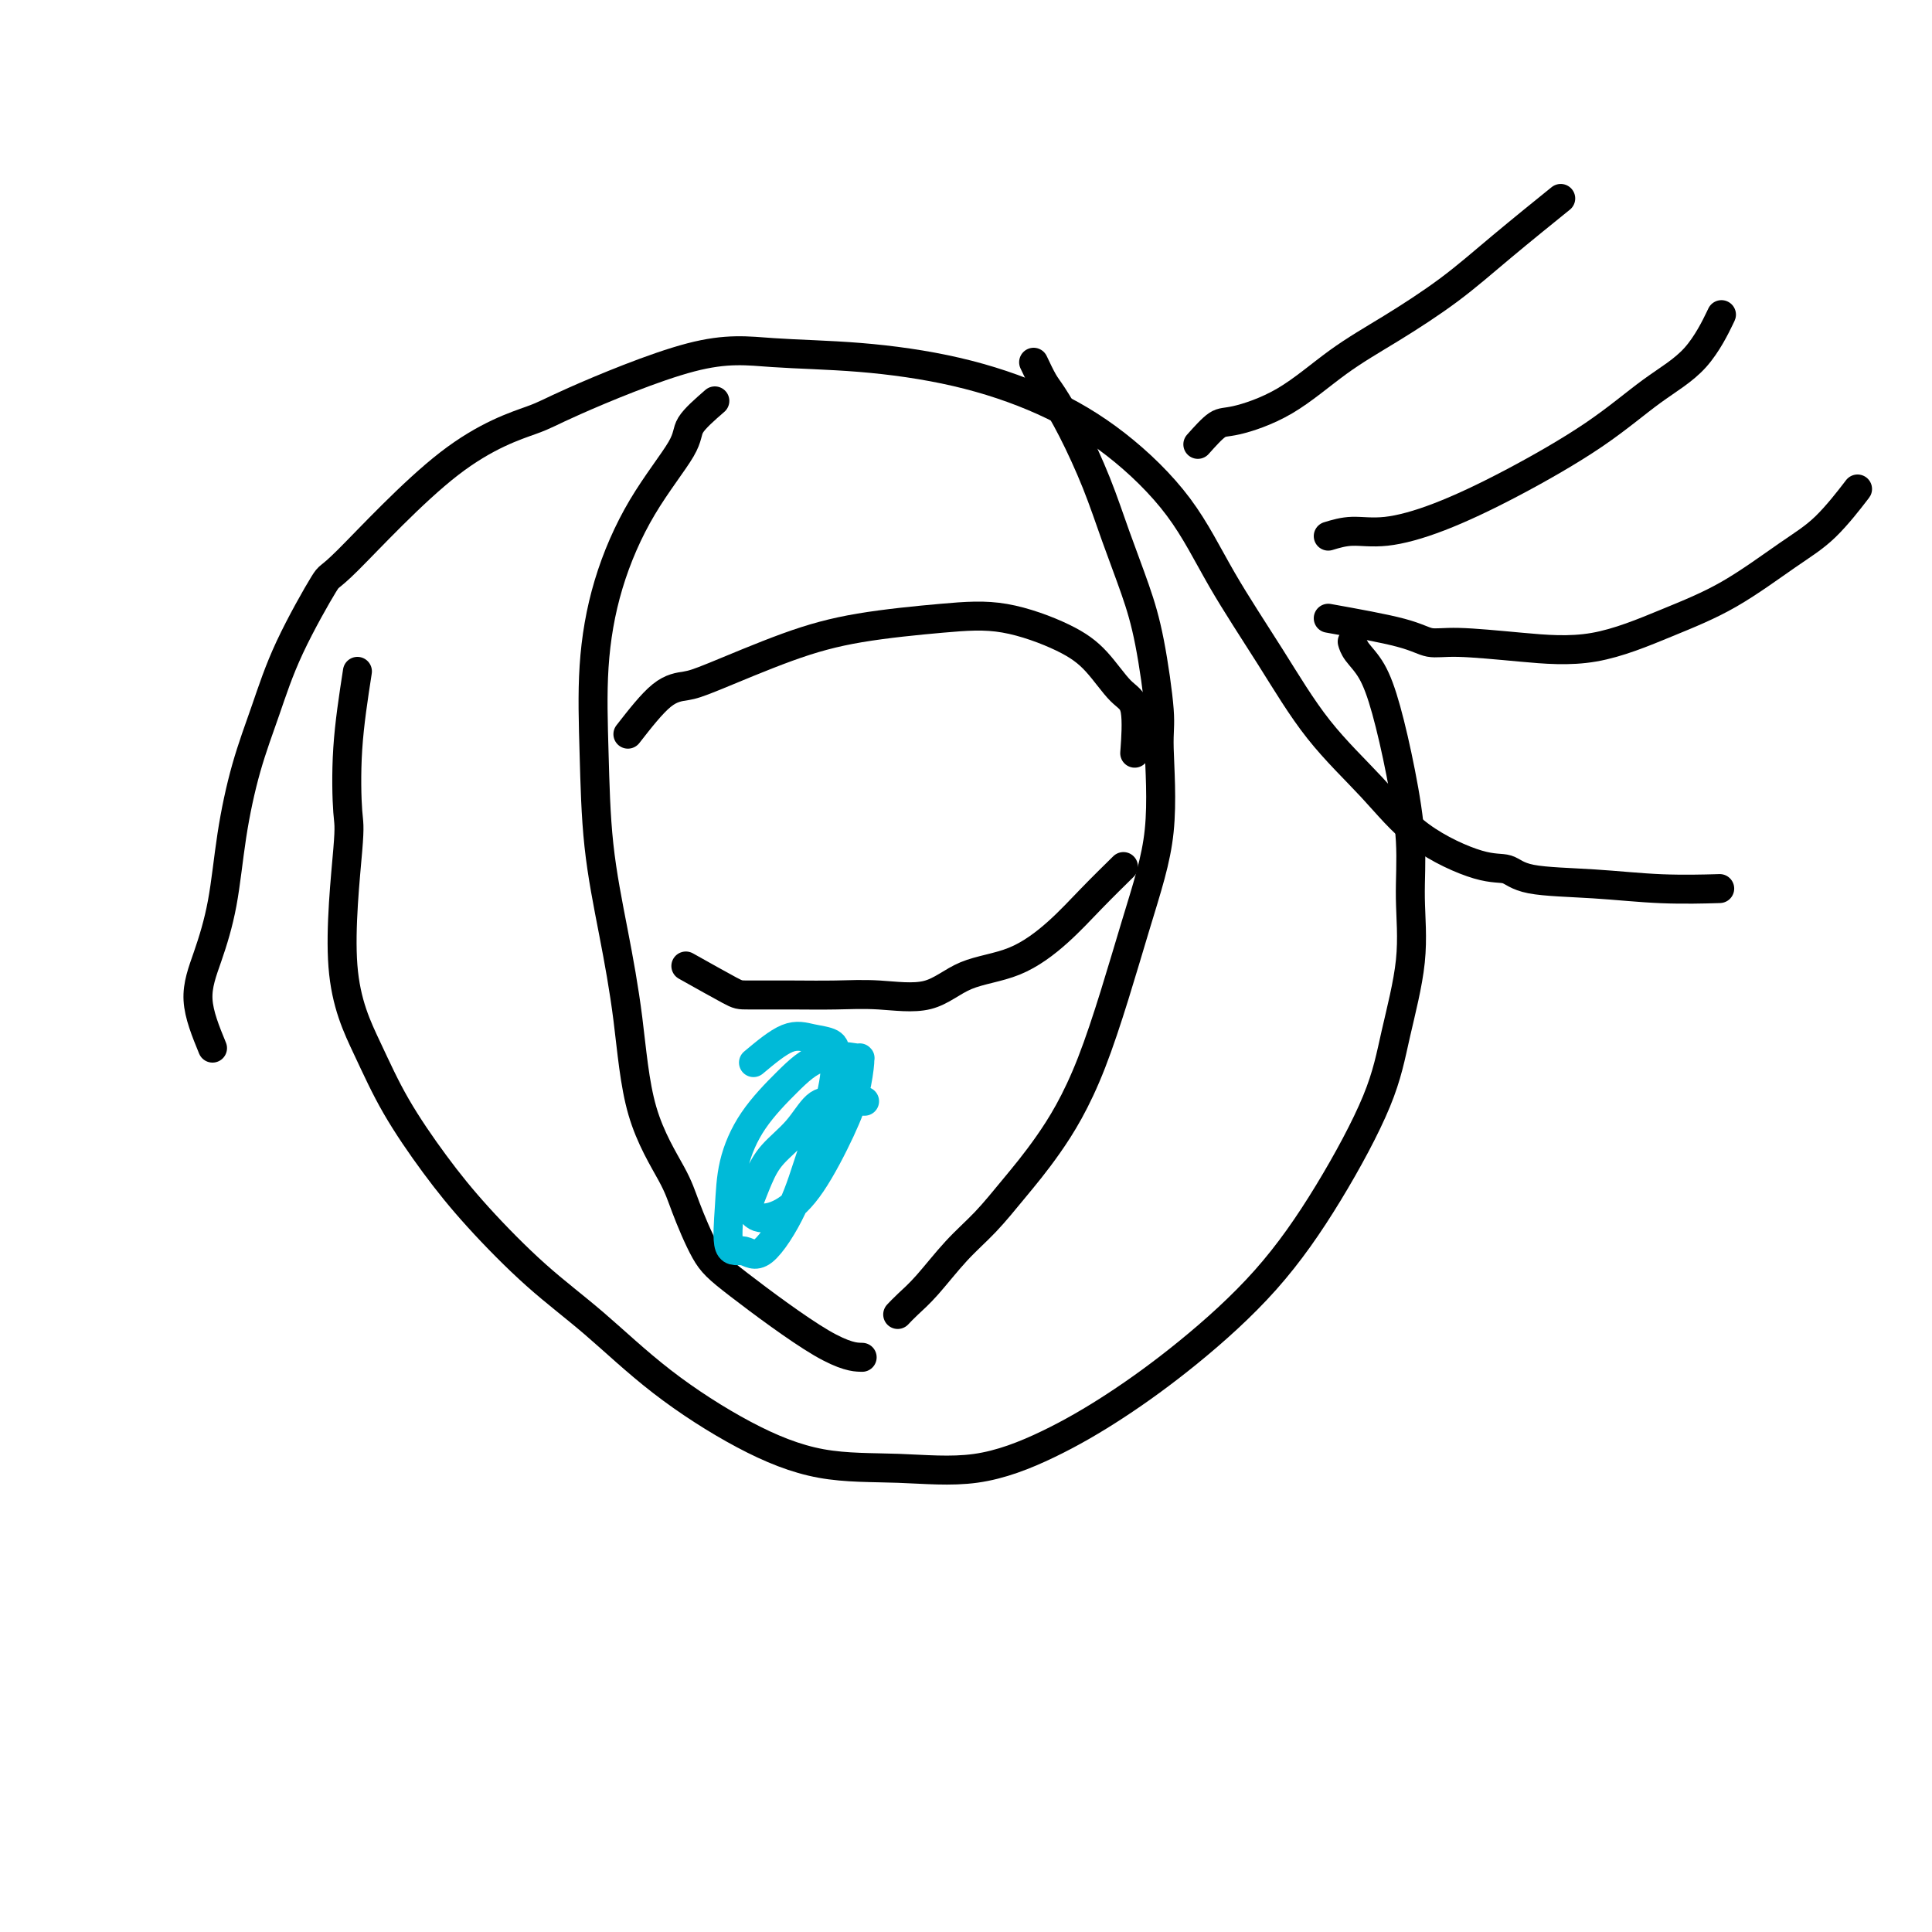 <svg viewBox='0 0 400 400' version='1.1' xmlns='http://www.w3.org/2000/svg' xmlns:xlink='http://www.w3.org/1999/xlink'><g fill='none' stroke='#000000' stroke-width='6' stroke-linecap='round' stroke-linejoin='round'><path d='M44,217c-1.415,-3.452 -2.830,-6.904 -3,-10c-0.170,-3.096 0.905,-5.835 2,-9c1.095,-3.165 2.211,-6.757 3,-11c0.789,-4.243 1.253,-9.136 2,-14c0.747,-4.864 1.778,-9.699 3,-14c1.222,-4.301 2.635,-8.067 4,-12c1.365,-3.933 2.680,-8.034 5,-13c2.320,-4.966 5.643,-10.797 7,-13c1.357,-2.203 0.749,-0.777 5,-5c4.251,-4.223 13.363,-14.095 21,-20c7.637,-5.905 13.800,-7.843 17,-9c3.200,-1.157 3.439,-1.532 9,-4c5.561,-2.468 16.445,-7.027 24,-9c7.555,-1.973 11.782,-1.360 17,-1c5.218,0.360 11.429,0.466 18,1c6.571,0.534 13.502,1.496 20,3c6.498,1.504 12.562,3.550 18,6c5.438,2.450 10.249,5.305 15,9c4.751,3.695 9.443,8.231 13,13c3.557,4.769 5.978,9.771 9,15c3.022,5.229 6.646,10.684 10,16c3.354,5.316 6.438,10.495 10,15c3.562,4.505 7.600,8.338 11,12c3.400,3.662 6.160,7.152 10,10c3.840,2.848 8.758,5.054 12,6c3.242,0.946 4.807,0.632 6,1c1.193,0.368 2.013,1.419 5,2c2.987,0.581 8.141,0.692 13,1c4.859,0.308 9.424,0.814 14,1c4.576,0.186 9.165,0.053 11,0c1.835,-0.053 0.918,-0.027 0,0'/><path d='M275,128c5.762,1.036 11.524,2.071 15,3c3.476,0.929 4.665,1.751 6,2c1.335,0.249 2.816,-0.075 6,0c3.184,0.075 8.072,0.548 13,1c4.928,0.452 9.897,0.884 15,0c5.103,-0.884 10.338,-3.082 15,-5c4.662,-1.918 8.749,-3.555 13,-6c4.251,-2.445 8.665,-5.697 12,-8c3.335,-2.303 5.590,-3.659 8,-6c2.410,-2.341 4.974,-5.669 6,-7c1.026,-1.331 0.513,-0.666 0,0'/><path d='M275,111c1.564,-0.474 3.127,-0.948 5,-1c1.873,-0.052 4.055,0.318 7,0c2.945,-0.318 6.653,-1.326 11,-3c4.347,-1.674 9.334,-4.016 15,-7c5.666,-2.984 12.013,-6.612 17,-10c4.987,-3.388 8.615,-6.537 12,-9c3.385,-2.463 6.527,-4.240 9,-7c2.473,-2.760 4.278,-6.503 5,-8c0.722,-1.497 0.361,-0.749 0,0'/><path d='M248,92c1.470,-1.645 2.940,-3.291 4,-4c1.060,-0.709 1.711,-0.483 4,-1c2.289,-0.517 6.216,-1.778 10,-4c3.784,-2.222 7.426,-5.406 11,-8c3.574,-2.594 7.082,-4.598 11,-7c3.918,-2.402 8.246,-5.200 12,-8c3.754,-2.800 6.934,-5.600 11,-9c4.066,-3.400 9.019,-7.400 11,-9c1.981,-1.600 0.991,-0.800 0,0'/><path d='M74,139c-0.829,5.369 -1.658,10.739 -2,16c-0.342,5.261 -0.198,10.415 0,13c0.198,2.585 0.451,2.603 0,8c-0.451,5.397 -1.607,16.174 -1,24c0.607,7.826 2.976,12.702 5,17c2.024,4.298 3.704,8.020 6,12c2.296,3.980 5.207,8.219 8,12c2.793,3.781 5.468,7.104 9,11c3.532,3.896 7.921,8.365 12,12c4.079,3.635 7.847,6.437 12,10c4.153,3.563 8.691,7.886 14,12c5.309,4.114 11.390,8.018 17,11c5.610,2.982 10.748,5.044 16,6c5.252,0.956 10.616,0.808 16,1c5.384,0.192 10.787,0.724 16,0c5.213,-0.724 10.234,-2.704 15,-5c4.766,-2.296 9.276,-4.910 14,-8c4.724,-3.090 9.663,-6.657 15,-11c5.337,-4.343 11.074,-9.461 16,-15c4.926,-5.539 9.043,-11.499 13,-18c3.957,-6.501 7.755,-13.544 10,-19c2.245,-5.456 2.936,-9.324 4,-14c1.064,-4.676 2.500,-10.159 3,-15c0.500,-4.841 0.062,-9.039 0,-13c-0.062,-3.961 0.250,-7.683 0,-12c-0.250,-4.317 -1.062,-9.227 -2,-14c-0.938,-4.773 -2.003,-9.409 -3,-13c-0.997,-3.591 -1.927,-6.138 -3,-8c-1.073,-1.862 -2.289,-3.040 -3,-4c-0.711,-0.960 -0.917,-1.703 -1,-2c-0.083,-0.297 -0.041,-0.149 0,0'/><path d='M148,83c-2.079,1.810 -4.158,3.620 -5,5c-0.842,1.380 -0.447,2.330 -2,5c-1.553,2.670 -5.056,7.059 -8,12c-2.944,4.941 -5.330,10.435 -7,16c-1.670,5.565 -2.624,11.202 -3,17c-0.376,5.798 -0.176,11.756 0,18c0.176,6.244 0.327,12.774 1,19c0.673,6.226 1.869,12.148 3,18c1.131,5.852 2.196,11.633 3,18c0.804,6.367 1.347,13.321 3,19c1.653,5.679 4.414,10.082 6,13c1.586,2.918 1.995,4.351 3,7c1.005,2.649 2.606,6.514 4,9c1.394,2.486 2.580,3.594 7,7c4.420,3.406 12.075,9.109 17,12c4.925,2.891 7.122,2.969 8,3c0.878,0.031 0.439,0.016 0,0'/><path d='M214,75c0.706,1.493 1.413,2.985 2,4c0.587,1.015 1.056,1.552 2,3c0.944,1.448 2.364,3.806 4,7c1.636,3.194 3.490,7.222 5,11c1.510,3.778 2.677,7.305 4,11c1.323,3.695 2.803,7.559 4,11c1.197,3.441 2.113,6.461 3,11c0.887,4.539 1.746,10.598 2,14c0.254,3.402 -0.096,4.147 0,8c0.096,3.853 0.639,10.815 0,17c-0.639,6.185 -2.458,11.595 -5,20c-2.542,8.405 -5.805,19.806 -9,28c-3.195,8.194 -6.321,13.181 -9,17c-2.679,3.819 -4.909,6.468 -7,9c-2.091,2.532 -4.042,4.945 -6,7c-1.958,2.055 -3.922,3.752 -6,6c-2.078,2.248 -4.268,5.046 -6,7c-1.732,1.954 -3.005,3.065 -4,4c-0.995,0.935 -1.713,1.696 -2,2c-0.287,0.304 -0.144,0.152 0,0'/><path d='M130,152c2.477,-3.174 4.954,-6.349 7,-8c2.046,-1.651 3.663,-1.780 5,-2c1.337,-0.220 2.396,-0.531 6,-2c3.604,-1.469 9.754,-4.095 15,-6c5.246,-1.905 9.588,-3.089 15,-4c5.412,-0.911 11.893,-1.548 17,-2c5.107,-0.452 8.840,-0.720 13,0c4.160,0.720 8.747,2.429 12,4c3.253,1.571 5.173,3.004 7,5c1.827,1.996 3.562,4.556 5,6c1.438,1.444 2.579,1.773 3,4c0.421,2.227 0.120,6.350 0,8c-0.120,1.650 -0.060,0.825 0,0'/><path d='M142,200c3.565,1.999 7.131,3.999 9,5c1.869,1.001 2.042,1.004 4,1c1.958,-0.004 5.702,-0.014 9,0c3.298,0.014 6.150,0.053 9,0c2.850,-0.053 5.699,-0.199 9,0c3.301,0.199 7.055,0.744 10,0c2.945,-0.744 5.081,-2.778 8,-4c2.919,-1.222 6.622,-1.631 10,-3c3.378,-1.369 6.431,-3.697 9,-6c2.569,-2.303 4.653,-4.582 7,-7c2.347,-2.418 4.956,-4.977 6,-6c1.044,-1.023 0.522,-0.512 0,0'/></g>
<g fill='none' stroke='#00BAD8' stroke-width='6' stroke-linecap='round' stroke-linejoin='round'><path d='M179,228c-2.169,0.006 -4.338,0.012 -6,0c-1.662,-0.012 -2.817,-0.041 -4,1c-1.183,1.041 -2.395,3.153 -4,5c-1.605,1.847 -3.603,3.431 -5,5c-1.397,1.569 -2.192,3.124 -3,5c-0.808,1.876 -1.629,4.073 -2,5c-0.371,0.927 -0.294,0.585 0,1c0.294,0.415 0.803,1.587 2,2c1.197,0.413 3.081,0.069 5,-1c1.919,-1.069 3.873,-2.861 6,-6c2.127,-3.139 4.428,-7.625 6,-11c1.572,-3.375 2.414,-5.640 3,-8c0.586,-2.360 0.915,-4.816 1,-6c0.085,-1.184 -0.073,-1.097 0,-1c0.073,0.097 0.377,0.203 -1,0c-1.377,-0.203 -4.435,-0.715 -7,0c-2.565,0.715 -4.637,2.659 -7,5c-2.363,2.341 -5.017,5.081 -7,8c-1.983,2.919 -3.296,6.019 -4,9c-0.704,2.981 -0.800,5.845 -1,9c-0.200,3.155 -0.505,6.601 0,8c0.505,1.399 1.820,0.751 3,1c1.180,0.249 2.225,1.396 4,0c1.775,-1.396 4.279,-5.333 6,-9c1.721,-3.667 2.660,-7.062 4,-11c1.340,-3.938 3.081,-8.418 4,-12c0.919,-3.582 1.014,-6.266 1,-8c-0.014,-1.734 -0.138,-2.516 -1,-3c-0.862,-0.484 -2.463,-0.669 -4,-1c-1.537,-0.331 -3.011,-0.809 -5,0c-1.989,0.809 -4.495,2.904 -7,5'/></g>
</svg>